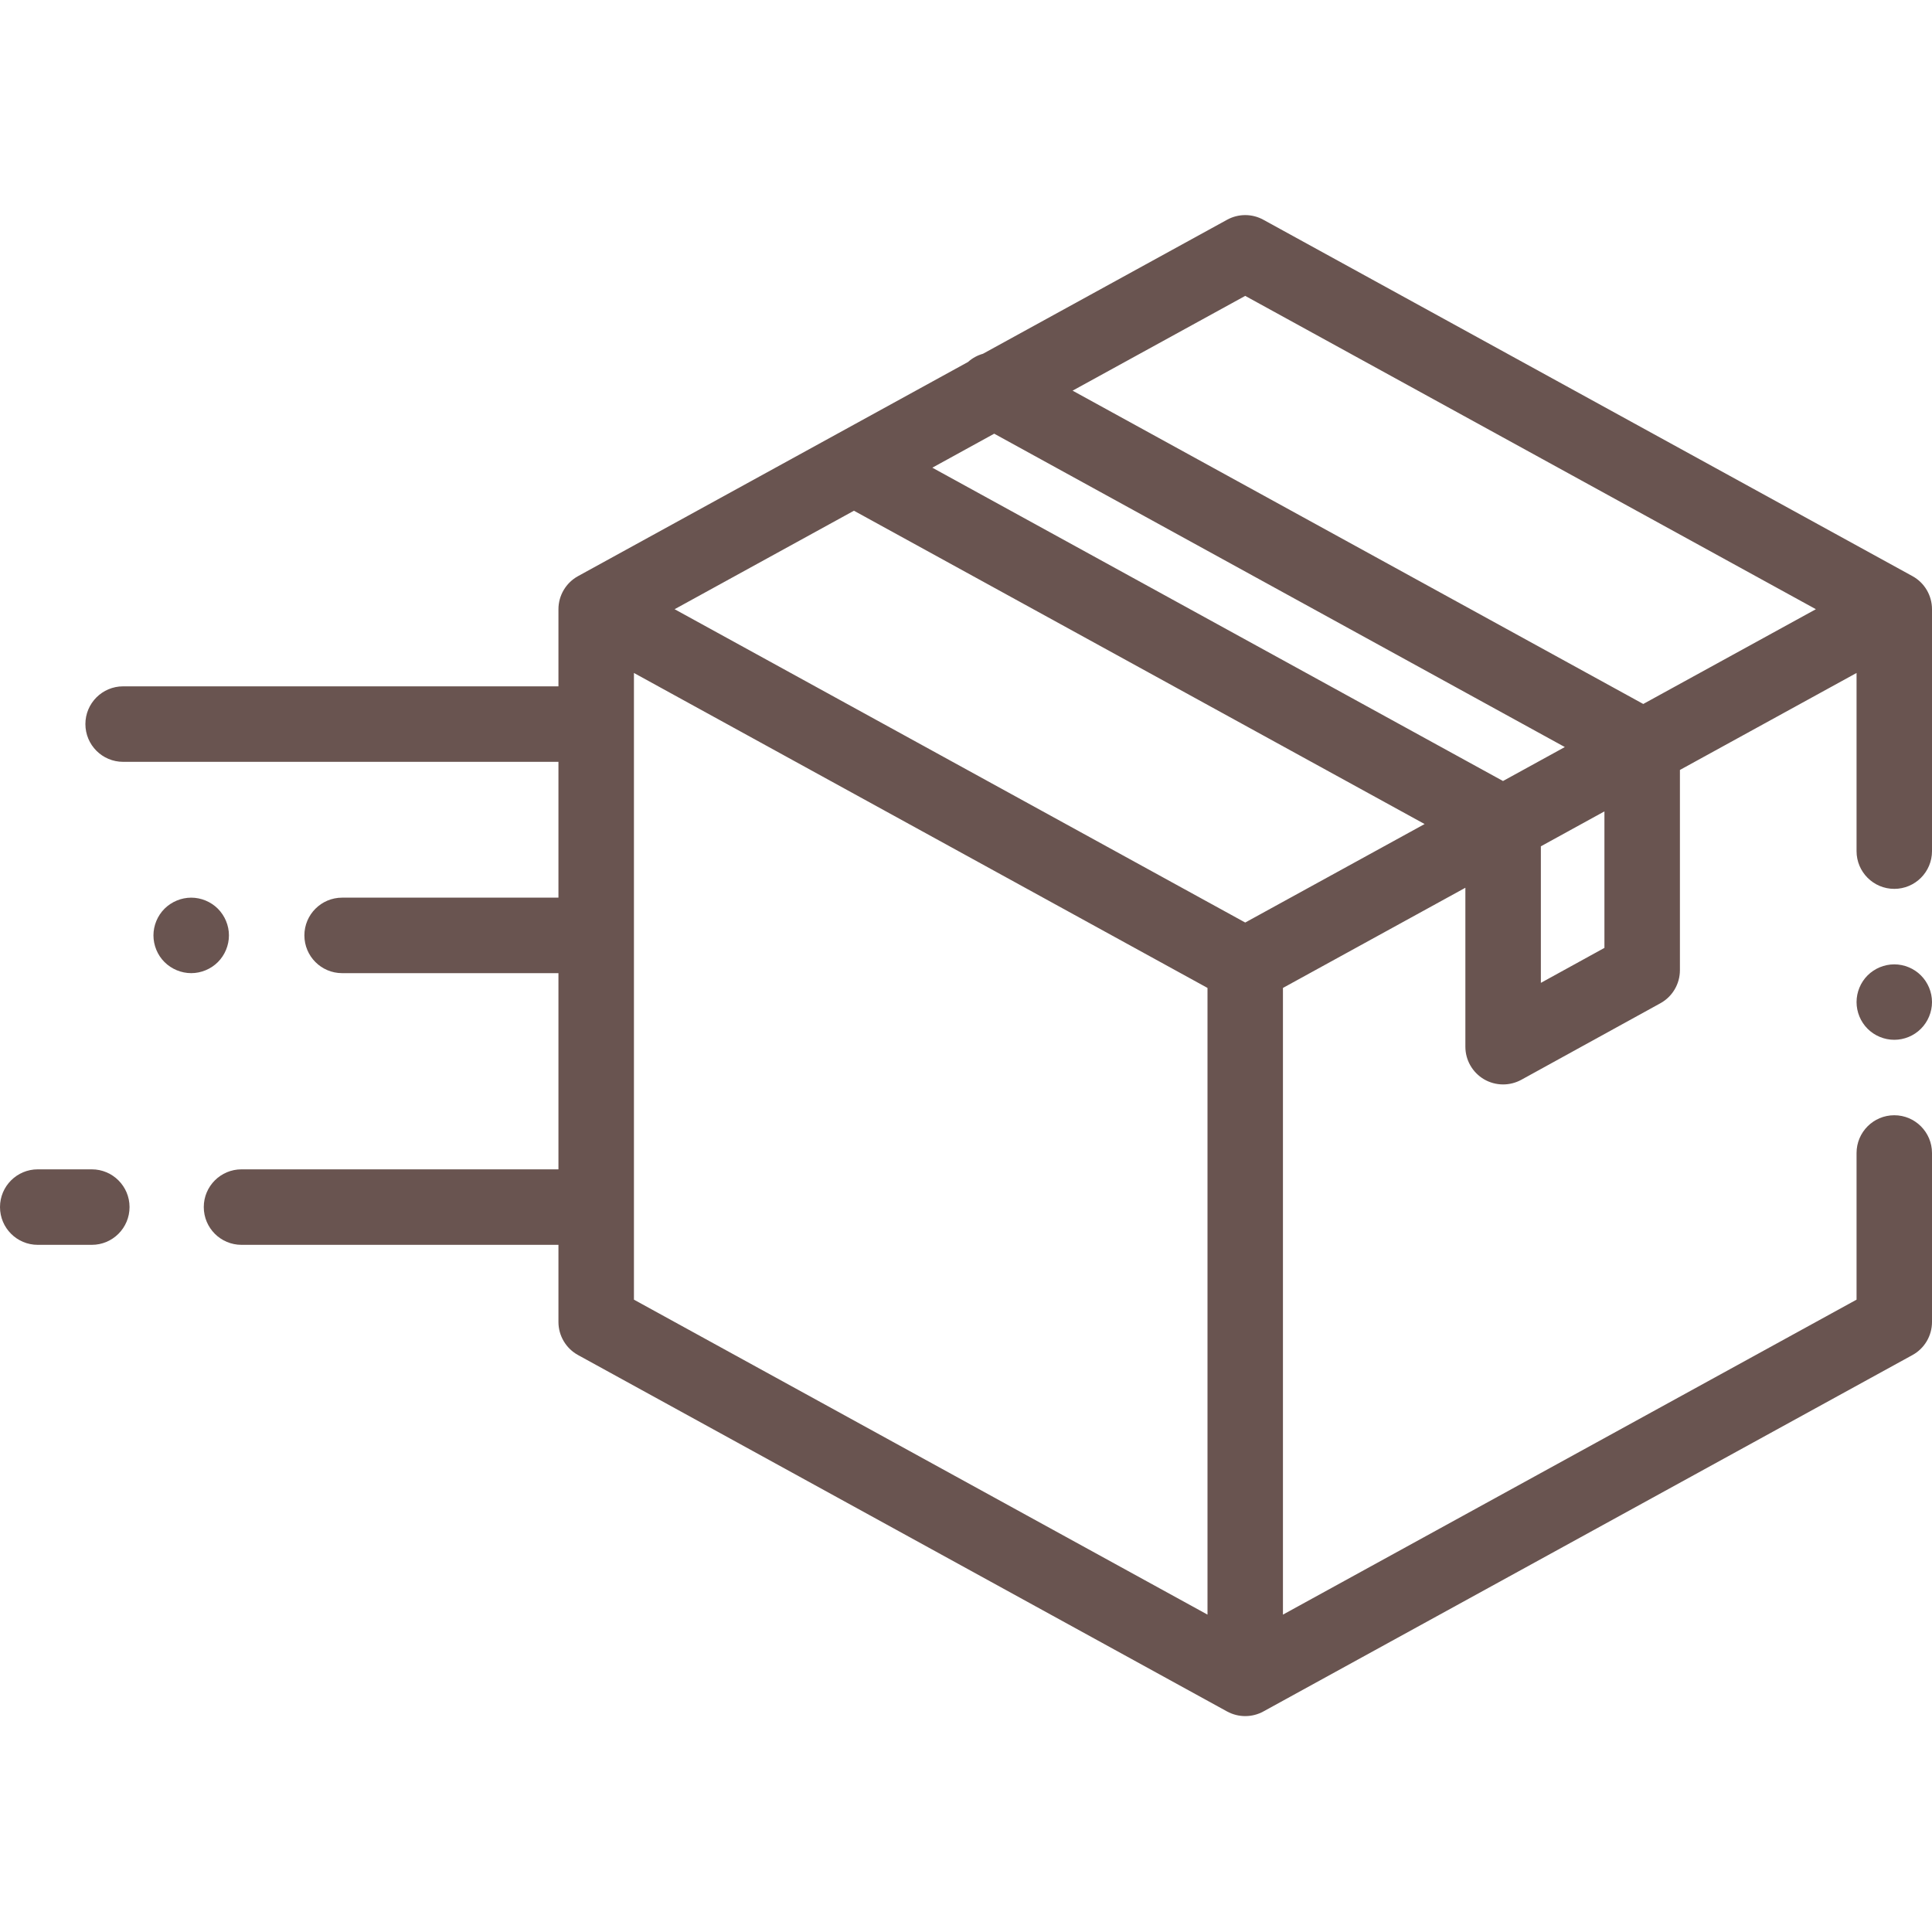 <svg xmlns="http://www.w3.org/2000/svg" fill="none" viewBox="0 0 40 40" height="40" width="40">
<g clip-path="url(#clip0_57_86)">
<path fill="#695450" d="M39.595 11.928L26.157 4.55C25.923 4.421 25.639 4.421 25.405 4.55L20.352 7.324C20.238 7.356 20.131 7.414 20.041 7.495L11.968 11.928C11.718 12.065 11.562 12.328 11.562 12.613V14.21H2.549C2.117 14.21 1.768 14.56 1.768 14.991C1.768 15.423 2.117 15.773 2.549 15.773H11.562V18.585H7.083C6.652 18.585 6.302 18.935 6.302 19.366C6.302 19.798 6.652 20.148 7.083 20.148H11.562V24.21H5C4.568 24.21 4.219 24.56 4.219 24.991C4.219 25.423 4.568 25.773 5 25.773H11.562V27.37C11.562 27.655 11.718 27.918 11.968 28.055L25.405 35.434C25.523 35.498 25.652 35.53 25.781 35.53C25.911 35.53 26.04 35.498 26.157 35.434L39.595 28.055C39.845 27.918 40 27.655 40 27.37V23.872C40 23.441 39.65 23.09 39.219 23.09C38.787 23.09 38.438 23.441 38.438 23.872V26.908L26.562 33.429V20.454L30.339 18.38V21.671C30.339 21.948 30.485 22.203 30.723 22.344C30.845 22.416 30.983 22.452 31.12 22.452C31.25 22.452 31.379 22.42 31.497 22.356L34.377 20.771C34.626 20.634 34.781 20.371 34.781 20.086V15.941L38.438 13.933V17.622C38.438 18.053 38.787 18.403 39.219 18.403C39.65 18.403 40 18.053 40 17.622V12.613C40 12.328 39.845 12.065 39.595 11.928ZM25 33.429L13.125 26.908V13.933L25 20.454V33.429ZM25.781 19.1L13.967 12.613L17.68 10.574L29.495 17.061L25.781 19.1ZM31.118 16.17L19.303 9.683L20.584 8.979L32.398 15.467L31.118 16.17ZM33.218 19.625L31.902 20.349V17.522L33.218 16.799V19.625ZM34.022 14.575L22.207 8.088L25.781 6.126L37.596 12.613L34.022 14.575Z"></path>
<path fill="#695450" d="M39.219 19.966C39.013 19.966 38.812 20.049 38.666 20.195C38.521 20.34 38.438 20.541 38.438 20.747C38.438 20.953 38.521 21.154 38.666 21.299C38.812 21.445 39.013 21.528 39.219 21.528C39.424 21.528 39.626 21.445 39.771 21.299C39.916 21.154 40 20.953 40 20.747C40 20.541 39.916 20.34 39.771 20.195C39.626 20.049 39.424 19.966 39.219 19.966Z"></path>
<path fill="#695450" d="M1.901 24.21H0.781C0.35 24.21 0 24.56 0 24.991C0 25.423 0.35 25.773 0.781 25.773H1.901C2.332 25.773 2.682 25.423 2.682 24.991C2.682 24.56 2.332 24.21 1.901 24.21Z"></path>
<path fill="#695450" d="M4.74 19.366C4.74 19.161 4.656 18.96 4.511 18.814C4.366 18.669 4.164 18.585 3.959 18.585C3.753 18.585 3.552 18.669 3.406 18.814C3.26 18.96 3.177 19.161 3.177 19.366C3.177 19.572 3.26 19.774 3.406 19.919C3.552 20.064 3.753 20.148 3.959 20.148C4.164 20.148 4.366 20.064 4.511 19.919C4.656 19.774 4.74 19.572 4.74 19.366Z"></path>
</g>
<defs>
<clipPath id="clip0_57_86">
<rect fill="white" height="40" width="40"></rect>
</clipPath>
</defs>
</svg>
